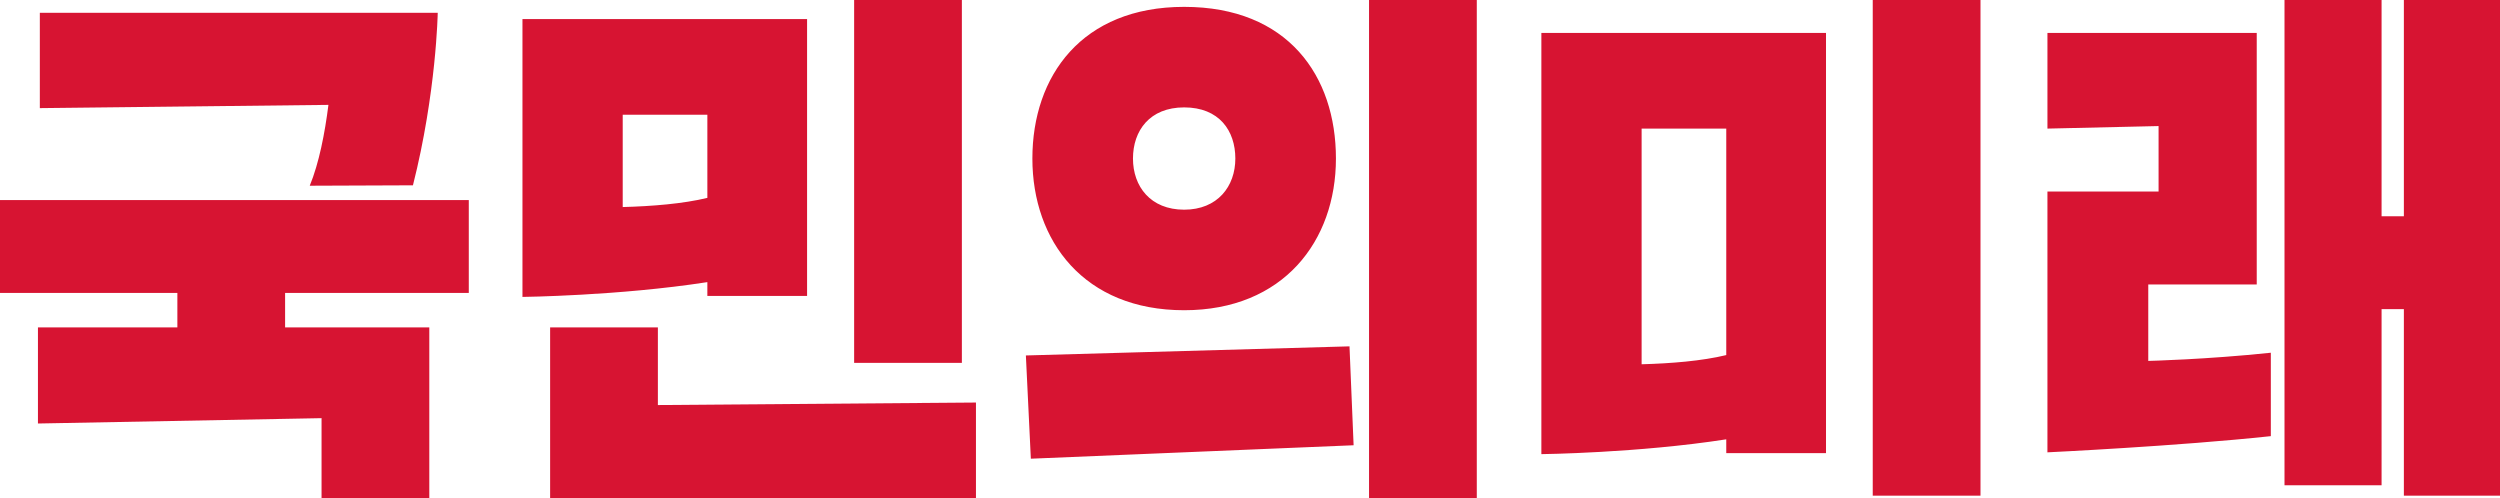 <?xml version="1.0" encoding="UTF-8" standalone="no"?>
<!-- Created with Inkscape (http://www.inkscape.org/) -->

<svg
   width="73.399mm"
   height="14.632mm"
   viewBox="0 0 73.399 14.632"
   version="1.1"
   id="svg10832"
   inkscape:version="1.1.2 (b8e25be833, 2022-02-05)"
   sodipodi:docname="Logo_of_People_Future_Party.svg"
   xmlns:inkscape="http://www.inkscape.org/namespaces/inkscape"
   xmlns:sodipodi="http://sodipodi.sourceforge.net/DTD/sodipodi-0.dtd"
   xmlns="http://www.w3.org/2000/svg"
   xmlns:svg="http://www.w3.org/2000/svg">
  <sodipodi:namedview
     id="namedview10834"
     pagecolor="#ffffff"
     bordercolor="#000000"
     borderopacity="0.25"
     inkscape:showpageshadow="2"
     inkscape:pageopacity="0.0"
     inkscape:pagecheckerboard="0"
     inkscape:deskcolor="#d1d1d1"
     inkscape:document-units="mm"
     showgrid="false"
     inkscape:zoom="2.587745"
     inkscape:cx="152.25611"
     inkscape:cy="-43.280926"
     inkscape:window-width="1920"
     inkscape:window-height="1017"
     inkscape:window-x="-8"
     inkscape:window-y="-8"
     inkscape:window-maximized="1"
     inkscape:current-layer="layer1"
     inkscape:pageshadow="0"
     fit-margin-top="0"
     fit-margin-left="0"
     fit-margin-right="0"
     fit-margin-bottom="0" />
  <defs
     id="defs10829" />
  <g
     inkscape:label="Layer 1"
     inkscape:groupmode="layer"
     id="layer1"
     transform="translate(-82.574,-138.037)">
    <g
       id="g9987"
       transform="matrix(0.353,0,0,-0.353,112.693,148.473)">
      <path
         id="path9989"
         style="fill:#d71432;fill-opacity:1;fill-rule:nonzero;stroke:none"
         d="M -14.283,29.582 V -0.615 h 8.96 V 29.582 Z m 84.719,0 V -11.66 h 8.962 v 41.243 z m 34.247,0 v -40.38 h 8.074 V 3.851 h 1.854 V -11.66 h 8.073 v 41.243 h -8.073 V 11.578 h -1.854 v 18.004 z m -76.141,-0.002 v -41.454 h 8.962 V 29.581 Z M 13.165,28.993 c -8.51,0 -12.623,-5.751 -12.623,-12.614 0,-6.863 4.299,-12.617 12.623,-12.617 8.247,0 12.624,5.754 12.624,12.617 0,6.863 -3.987,12.614 -12.624,12.614 z m -95.175,-0.494 v -7.928 l 24.003,0.27 c -0.298,-2.362 -0.778,-4.836 -1.554,-6.724 l 8.583,0.034 c 1.949,7.701 2.062,14.348 2.062,14.348 z m 40.141,-0.523 V 4.869 c 0,0 8.045,0.091 15.378,1.23 V 4.952 h 8.294 V 27.977 Z M 42.875,26.825 V -8.208 c 0,0 8.046,0.093 15.378,1.232 V -8.123 H 66.549 V 26.825 Z m 42.091,0 v -7.957 l 9.243,0.211 v -5.443 H 84.966 V -8.057 c 0,0 10.825,0.514 18.58,1.346 V 0.227 C 98.213,-0.336 93.352,-0.454 93.352,-0.454 V 5.907 h 9.022 v 1.811 5.918 13.189 z m -71.801,-6.193 c 2.913,0 4.257,-1.939 4.257,-4.254 0,-2.314 -1.476,-4.254 -4.257,-4.254 -2.807,0 -4.257,1.94 -4.257,4.254 0,2.315 1.387,4.254 4.257,4.254 z m -46.696,-0.612 h 7.04 v -6.914 c -2.028,-0.492 -4.603,-0.697 -7.04,-0.763 z M 51.213,18.868 h 7.04 V 0.031 C 56.226,-0.461 53.651,-0.667 51.213,-0.733 Z M -85.376,12.926 V 5.198 h 14.805 V 2.336 H -82.167 V -5.66 l 23.588,0.445 v -6.68 h 8.962 V 2.336 H -61.611 V 5.198 h 15.278 v 7.727 z M -39.568,2.336 V -11.873 h 0.316 35.101 v 7.957 L -30.606,-4.125 V 2.336 Z M 26.917,0.757 7.1665233e-4,-2.3359991e-4 0.414,-8.587 27.259,-7.469 Z" />
    </g>
    <g
       id="g9995"
       transform="matrix(0.353,0,0,-0.353,114.757,141.975)" />
    <g
       id="g9999"
       transform="matrix(0.353,0,0,-0.353,119.092,141.052)" />
    <g
       id="g10007"
       transform="matrix(0.353,0,0,-0.353,110.955,140.966)" />
    <g
       id="g10011"
       transform="matrix(0.353,0,0,-0.353,119.924,137.819)" />
    <g
       id="g10015"
       transform="matrix(0.353,0,0,-0.353,119.091,145.665)" />
    <g
       id="g10021"
       transform="matrix(0.353,0,0,-0.353,114.565,133.336)" />
    <g
       id="g10025"
       transform="matrix(0.353,0,0,-0.353,118.169,132.364)" />
  </g>
</svg>
